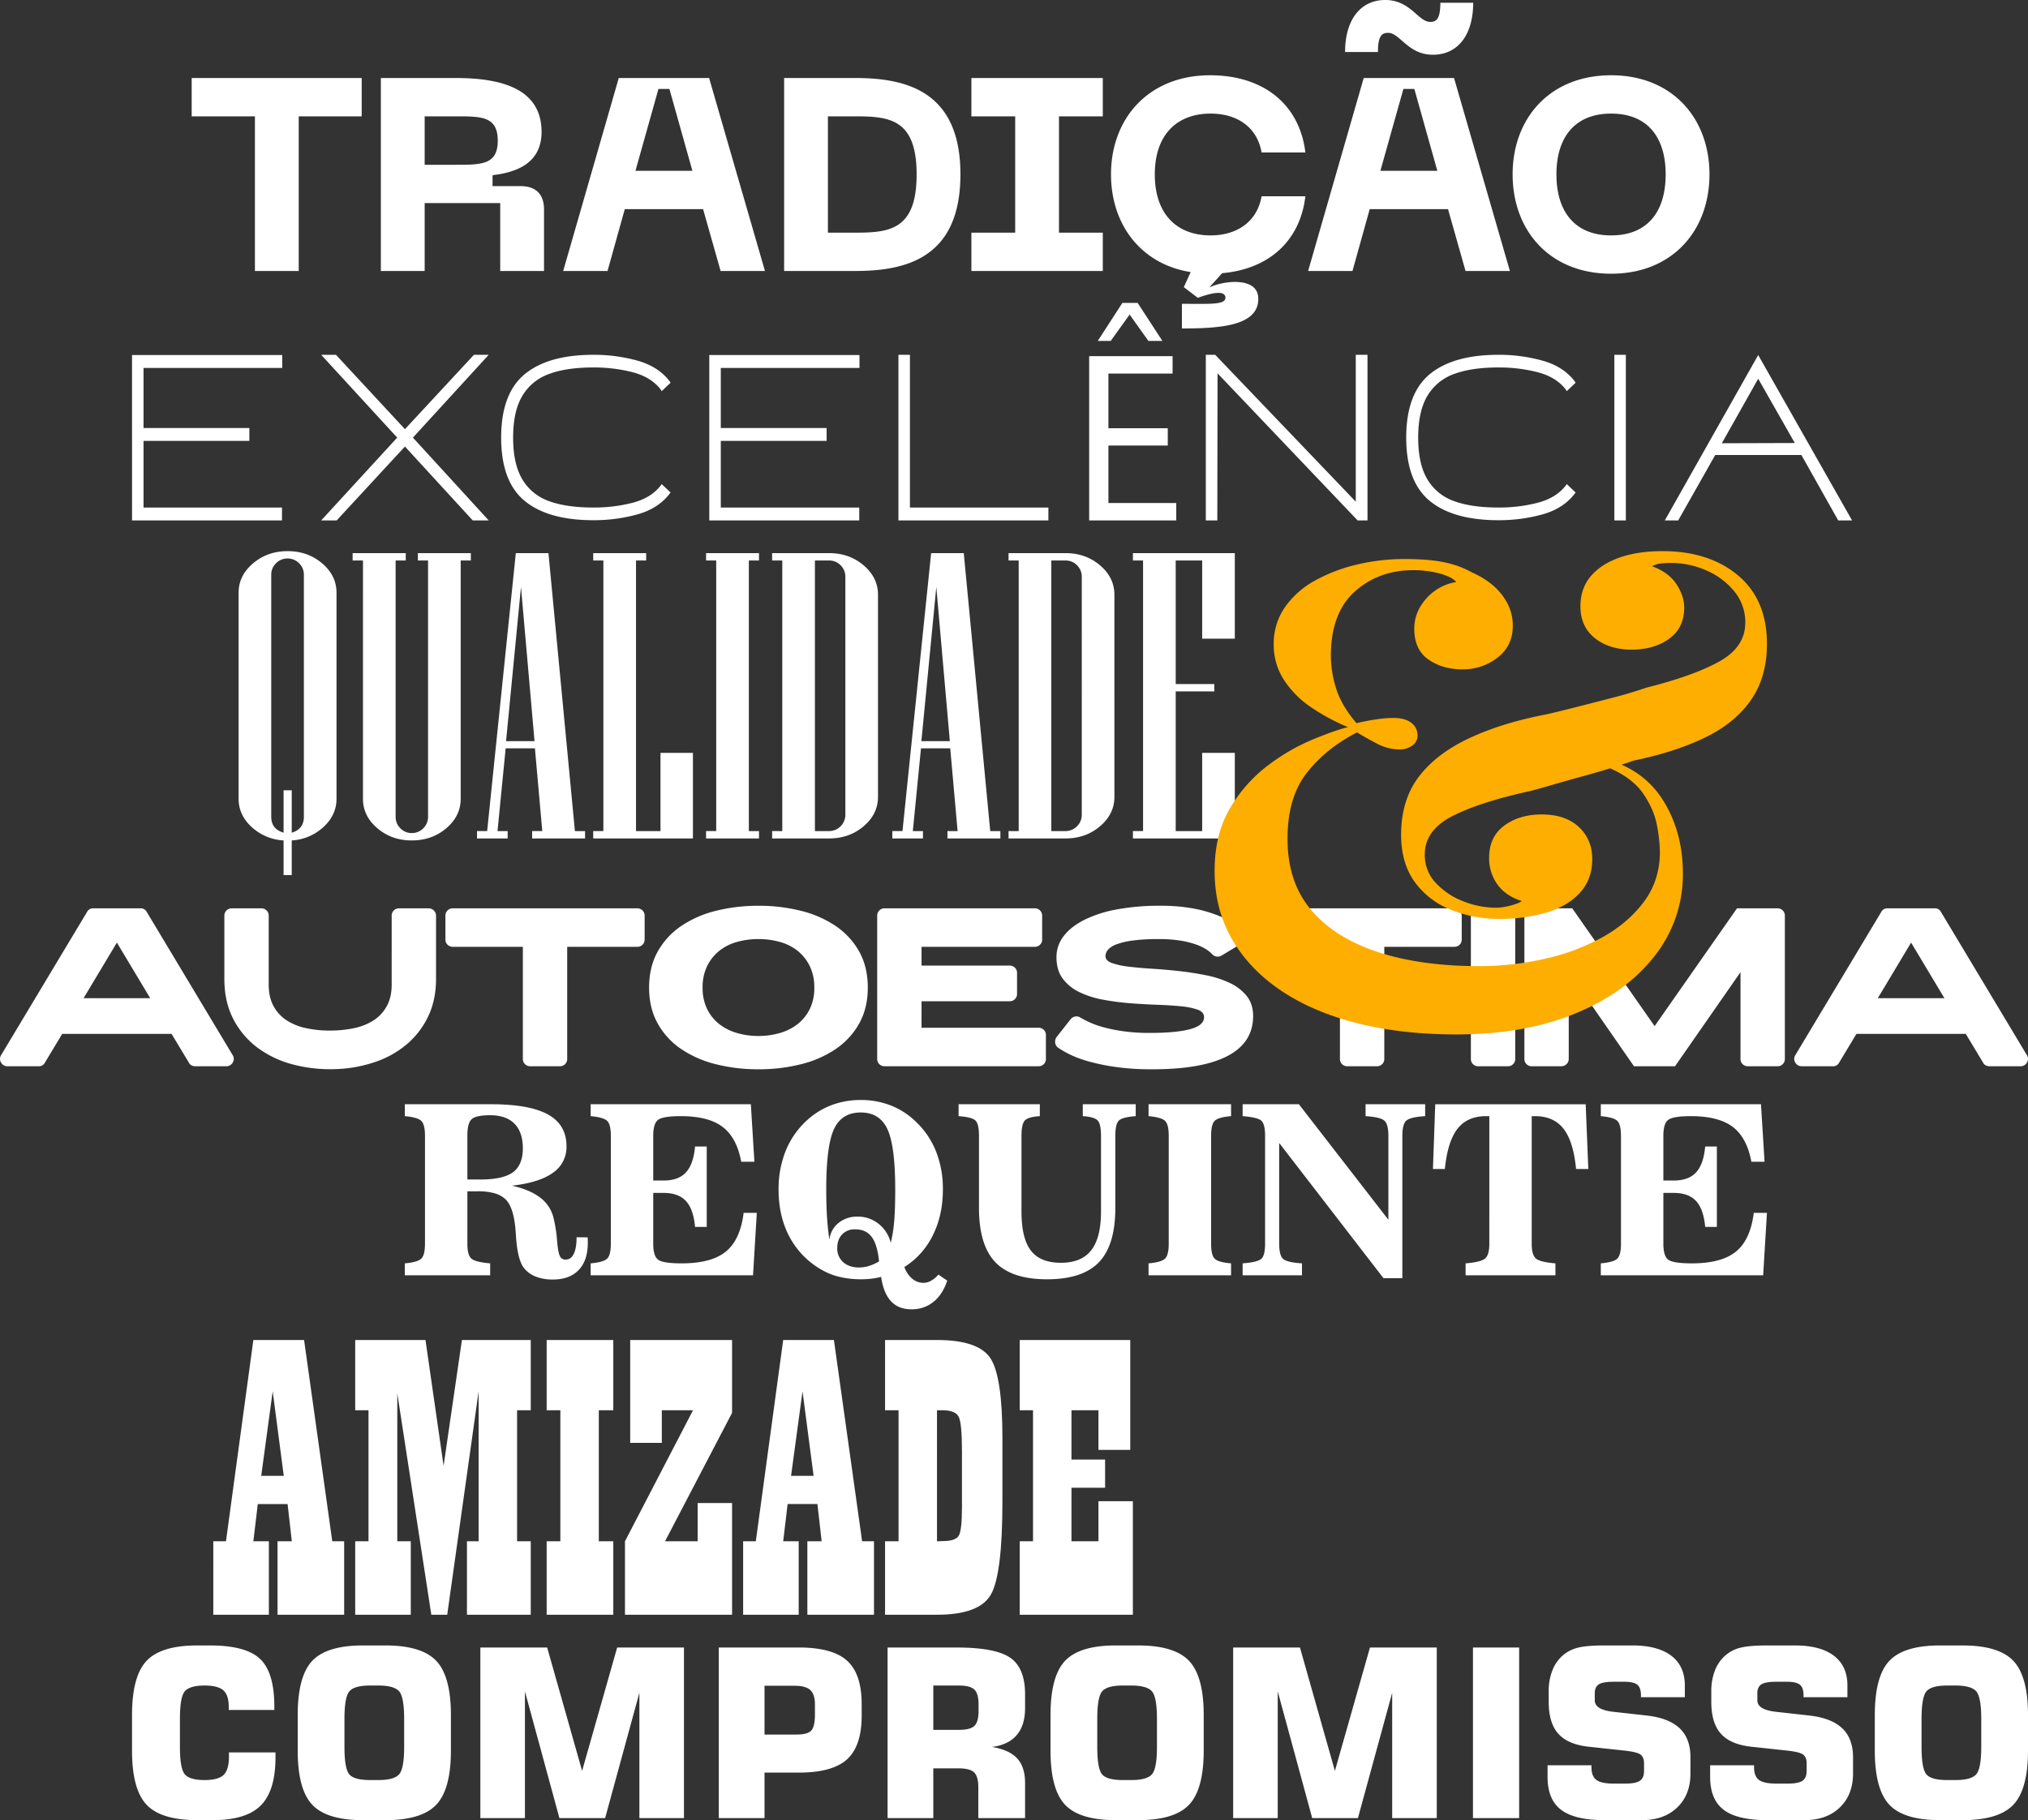<svg xmlns="http://www.w3.org/2000/svg" width="1503.752" height="1349.875" viewBox="0 0 1503.752 1349.875"><rect x="0" y="0" width="1503.752" height="1349.875" fill="#333333" stroke="none"/><defs><style>      .cls-1 {        fill: #fff;      }      .cls-2 {        fill: #fdae00;      }    </style></defs><g id="tags" transform="translate(-12676.124 -793.03)"><path id="Caminho_1851" data-name="Caminho 1851" class="cls-1" d="M-438.683-143.115H-564.746v28.42h46.893V0h32.48V-114.695h46.69ZM-424.473,0h32.48V-50.344h56.028V0h32.48V-45.675c0-11.165-6.09-17.255-17.255-17.255h-20.909v-8.12c17.255-2.03,36.337-8.526,36.337-32.074,0-32.074-29.638-39.991-63.742-39.991h-55.419Zm32.48-78.764v-35.931h22.939c19.285,0,31.262,0,31.262,18.067,0,17.864-11.977,17.864-31.262,17.864ZM-172.55,0h32.886l-41.412-143.115h-66.99L-289.275,0h32.886L-243.6-45.878h58.058Zm-63.133-74.3,17.052-60.7h8.12l17.052,60.7Zm163.009-68.817h-52.78V0h52.78C-34.51,0,5.278-9.947,5.278-71.659,5.278-133.168-34.51-143.115-72.674-143.115Zm0,114.7h-20.3v-86.275h20.3c25.375,0,45.472,2.03,45.472,43.036C-27.2-30.45-47.3-28.42-72.674-28.42Zm183.512-86.275v-28.42H13.4v28.42h32.48V-28.42H13.4V0h97.44V-28.42H78.358v-86.275Zm79.982,88.3c-24.969,0-41.412-15.631-41.412-45.269,0-29.435,16.443-45.066,41.412-45.066,19.488,0,34.51,9.947,37.758,28.826h32.48c-4.263-35.322-30.653-57.246-70.644-57.246-45.472,0-73.486,31.871-73.486,73.486C116.928-34.51,139.055-5.075,176,.812l-5.075,11.165,10.353,7.917c8.12-2.842,12.18-3.654,15.834-3.654,2.842,0,4.669,1.421,4.669,3.451,0,5.481-10.556,4.669-32.277,4.669V42.63c28.826,0,56.637-2.03,56.637-21.924,0-10.15-9.135-12.586-17.458-12.586a48.776,48.776,0,0,0-18.879,4.06l9.541-10.556c34.916-3.045,57.855-24.157,61.712-57.043h-32.48C225.33-36.54,210.308-26.39,190.82-26.39ZM322.364-176.61c8.932,0,14.616,16.24,33.292,16.24S385.5-175.392,385.5-198.94h-24.36c0,12.18-3.045,14.21-7.511,14.21-8.932,0-14.616-16.24-33.292-16.24s-29.841,15.022-29.841,38.57h24.36C314.853-174.58,317.9-176.61,322.364-176.61ZM379.813,0H412.7L371.287-143.115H304.3L263.088,0h32.886l12.789-45.878h58.058ZM316.68-74.3,333.732-135h8.12L358.9-74.3Zm98.049,2.639c0,41.818,27.608,73.689,73.08,73.689,45.269,0,72.877-31.871,72.877-73.689,0-41.615-27.608-73.486-72.877-73.486C442.337-145.145,414.729-113.274,414.729-71.659Zm32.48,0c0-27.405,13.6-45.066,40.6-45.066s40.4,17.661,40.4,45.066c0,27.608-13.4,45.269-40.4,45.269S447.209-44.051,447.209-71.659Z" transform="translate(13383 994)"></path><path id="Caminho_1847" data-name="Caminho 1847" class="cls-1" d="M-637.611,0h111.186V-9.57h-102.66V-58.986h78.474v-9.57h-78.474V-113.1h102.834v-9.57h-111.36Zm264.48-122.844h-10.962l-51.156,55.158L-486.4-122.844h-10.962l56.376,61.422L-497.367,0h11.484l50.634-54.81L-384.963,0h11.832l-56.2-61.422ZM-244.893-26.97l-.7,1.044q-7.134,9.222-20.706,12.789A114.687,114.687,0,0,1-295.527-9.57q-20.01,0-32.973-4.785a37.222,37.222,0,0,1-19.749-16.182q-6.786-11.4-6.786-30.885t6.786-30.885A37.635,37.635,0,0,1-328.5-108.576q12.963-4.872,32.973-4.872a114.688,114.688,0,0,1,29.232,3.567q13.572,3.567,20.706,12.789l.7,1.218,6.612-6.264-.7-1.044q-8.352-10.962-23.838-15.312a120.429,120.429,0,0,0-32.712-4.35q-33.582,0-50.982,14.442t-17.4,46.98q0,32.538,17.4,46.893T-295.527-.174a120.149,120.149,0,0,0,32.8-4.35q15.4-4.35,23.751-15.312l.7-.87ZM-209.571,0H-98.385V-9.57h-102.66V-58.986h78.474v-9.57h-78.474V-113.1H-98.211v-9.57h-111.36ZM-69.327,0H41.859V-9.57H-60.8V-122.844h-8.526Zm206,0H72.1V-121.834h61.852v12.914H86.373v40.526h44.01v12.829H86.373v42.65h50.3ZM126.39-133.134H116.025l-13.934-19.541L88.073-133.134h-9.6l18.267-28.207h11.3Zm143.385,10.29V-13.92L165.549-122.844h-6.96V0h8.526l.174-109.1L271.167,0h7.308V-122.844ZM426.2-26.97l-.7,1.044Q418.371-16.7,404.8-13.137A114.687,114.687,0,0,1,375.567-9.57q-20.01,0-32.973-4.785a37.222,37.222,0,0,1-19.749-16.182q-6.786-11.4-6.786-30.885t6.786-30.885a37.635,37.635,0,0,1,19.749-16.269q12.963-4.872,32.973-4.872a114.688,114.688,0,0,1,29.232,3.567q13.572,3.567,20.706,12.789l.7,1.218,6.612-6.264-.7-1.044q-8.352-10.962-23.838-15.312a120.429,120.429,0,0,0-32.712-4.35q-33.582,0-50.982,14.442t-17.4,46.98q0,32.538,17.4,46.893T375.567-.174a120.149,120.149,0,0,0,32.8-4.35q15.4-4.35,23.751-15.312l.7-.87ZM461.523,0h8.526V-122.844h-8.526ZM568.185-122.67,498.933,0h9.918l27.492-48.546H600.2L627.519,0h10.266Zm27.144,65.25-54.114.174,26.97-47.85Z" transform="translate(13411.638 1179)"></path><path id="Caminho_1848" data-name="Caminho 1848" class="cls-1" d="M-139.633,61.029q0,11.952-9.665,20.88a37.761,37.761,0,0,1-23.536,9.96v25.675h-6.05V91.869a37.926,37.926,0,0,1-23.683-9.96q-9.665-8.927-9.665-20.88V-91.844q0-12.69,10.7-21.765t25.6-9.075q15.051,0,25.675,9.075t10.624,21.765Zm-24.2,13.28V-105.124a11.66,11.66,0,0,0-3.541-8.558,11.66,11.66,0,0,0-8.559-3.541,11.66,11.66,0,0,0-8.558,3.541,11.66,11.66,0,0,0-3.541,8.558V74.309q0,9.149,9.149,11.8V54.684h6.05v31.43Q-163.833,83.458-163.833,74.309Zm123.8-190.057h-7.526V61.029q0,12.69-10.624,21.765t-25.675,9.075q-14.9,0-25.528-9.075t-10.624-21.765V-115.748h-7.673v-5.46h39.4v5.46h-7.526V74.309a11.66,11.66,0,0,0,3.541,8.558,11.49,11.49,0,0,0,8.411,3.541A11.66,11.66,0,0,0-75.3,82.868a11.66,11.66,0,0,0,3.541-8.558V-115.748h-7.526v-5.46H-40.03ZM44.67,90.393H5.419v-5.46h7.526L7.485,23.548H-14.207l-6.05,61.385h7.526v5.46H-35.455v-5.46h7.526L-6.681-121.208h24.2L37.144,84.933H44.67ZM7.189,18.236-2.845-96.123-13.912,18.236ZM124.647,90.393H50.72v-5.46h7.526V-115.748H50.72v-5.46H89.971v5.46H82.445V84.933h18.15V26.942h24.052Zm48.99,0H134.386v-5.46h7.526V-115.748h-7.526v-5.46h39.251v5.46h-7.526V84.933h7.526Zm88.241-30.84q0,12.69-10.624,21.765t-25.675,9.075h-42.2v-5.46H190.9V-115.748h-7.526v-5.46h42.2q15.051,0,25.675,9.075t10.624,21.765Zm-24.2,13.28V-103.648a11.66,11.66,0,0,0-3.541-8.558,11.66,11.66,0,0,0-8.559-3.541H215.1V84.933h10.477a12.091,12.091,0,0,0,12.1-12.1Zm114.949,17.56H313.377v-5.46H320.9l-5.46-61.385H293.751L287.7,84.933h7.526v5.46H272.5v-5.46h7.526l21.249-206.141h24.2L345.1,84.933h7.526Zm-37.48-72.157L305.113-96.123,294.046,18.236ZM437.179,59.553q0,12.69-10.624,21.765T400.88,90.393h-42.2v-5.46H366.2V-115.748h-7.526v-5.46h42.2q15.051,0,25.675,9.075t10.624,21.765Zm-24.2,13.28V-103.648a11.66,11.66,0,0,0-3.541-8.558,11.66,11.66,0,0,0-8.558-3.541H390.4V84.933H400.88a12.091,12.091,0,0,0,12.1-12.1Zm113.474,17.56H450.9v-5.46h7.526V-115.748H450.9v-5.46h75.551v63.451h-24.2v-57.991H482.628v91.635h28.627v5.46H482.628V84.933h19.625V26.942h24.2Z" transform="translate(13065.279 1324.456)"></path><path id="Caminho_1845" data-name="Caminho 1845" class="cls-1" d="M-687.3-114.318a4.894,4.894,0,0,1,4.7-2.61h34.8a4.893,4.893,0,0,1,4.7,2.61L-579.42-8.178a5.14,5.14,0,0,1,.087,5.655,5.289,5.289,0,0,1-4.785,2.7h-22.968a6.309,6.309,0,0,1-2.7-.609,4.189,4.189,0,0,1-2-2l-12.876-21.4h-81.084l-12.876,21.4a4.893,4.893,0,0,1-4.7,2.61h-22.968a5.289,5.289,0,0,1-4.785-2.7,5.14,5.14,0,0,1,.087-5.655Zm46.806,64.032L-665.2-91.524-689.91-50.286Zm138.5,52.548a108.874,108.874,0,0,1-32.277-3.306,76.291,76.291,0,0,1-26.622-12.528A61.572,61.572,0,0,1-578.9-34.887q-6.612-12.789-6.612-29.667V-111.36a5.42,5.42,0,0,1,1.566-4,5.419,5.419,0,0,1,4-1.566h21.75a5.42,5.42,0,0,1,4,1.566,5.42,5.42,0,0,1,1.566,4v50.982q0,9.4,3.567,15.921A29.069,29.069,0,0,0-539.4-33.93,42.65,42.65,0,0,0-525.045-28.1a81.7,81.7,0,0,0,17.661,1.827,86.9,86.9,0,0,0,17.748-1.74,43.284,43.284,0,0,0,14.616-5.742A29.063,29.063,0,0,0-465.1-44.37q3.654-6.612,3.654-16.008V-111.36a5.42,5.42,0,0,1,1.566-4,5.207,5.207,0,0,1,3.828-1.566h21.924a5.5,5.5,0,0,1,3.915,1.566,5.271,5.271,0,0,1,1.653,4v46.806q0,15.486-5.742,27.579a61.815,61.815,0,0,1-15.66,20.619A71.788,71.788,0,0,1-473.28-3.132,100.037,100.037,0,0,1-501.99,2.262Zm85.956-90.654a5.42,5.42,0,0,1-4-1.566,5.207,5.207,0,0,1-1.566-3.828V-111.36a5.42,5.42,0,0,1,1.566-4,5.42,5.42,0,0,1,4-1.566h136.59a5.42,5.42,0,0,1,4,1.566,5.42,5.42,0,0,1,1.566,4v17.574a5.207,5.207,0,0,1-1.566,3.828,5.419,5.419,0,0,1-4,1.566H-331.3V-5.22a5.193,5.193,0,0,1-1.574,3.828A5.25,5.25,0,0,1-336.72.174h-22.038a5.25,5.25,0,0,1-3.85-1.566,5.193,5.193,0,0,1-1.574-3.828V-88.392Zm226.548-30.45a128.053,128.053,0,0,1,31.494,3.741,79.986,79.986,0,0,1,25.839,11.31,55.506,55.506,0,0,1,17.4,18.966q6.351,11.4,6.351,26.709,0,15.138-6.351,26.535a55.506,55.506,0,0,1-17.4,18.966,79.986,79.986,0,0,1-25.839,11.31,128.053,128.053,0,0,1-31.494,3.741A128.052,128.052,0,0,1-220.98-1.305a79.986,79.986,0,0,1-25.839-11.31,55.506,55.506,0,0,1-17.4-18.966q-6.351-11.4-6.351-26.535,0-15.312,6.351-26.709a55.506,55.506,0,0,1,17.4-18.966A79.986,79.986,0,0,1-220.98-115.1,128.053,128.053,0,0,1-189.486-118.842Zm0,96.57a55.932,55.932,0,0,0,16.1-2.262,38.524,38.524,0,0,0,13.137-6.7,32.285,32.285,0,0,0,8.874-11.136,35.2,35.2,0,0,0,3.306-15.747A35.756,35.756,0,0,0-151.38-73.95a32.928,32.928,0,0,0-8.874-11.31,36.578,36.578,0,0,0-13.137-6.7,58.018,58.018,0,0,0-16.1-2.175,58.018,58.018,0,0,0-16.1,2.175,36.578,36.578,0,0,0-13.137,6.7,32.928,32.928,0,0,0-8.874,11.31A35.756,35.756,0,0,0-230.9-58.116a35.2,35.2,0,0,0,3.306,15.747,32.285,32.285,0,0,0,8.874,11.136,38.524,38.524,0,0,0,13.137,6.7A55.932,55.932,0,0,0-189.486-22.272Zm120.93-6.09H18.27A5.207,5.207,0,0,1,22.1-26.8a5.207,5.207,0,0,1,1.566,3.828V-5.22A5.207,5.207,0,0,1,22.1-1.392,5.207,5.207,0,0,1,18.27.174H-96.018a5.25,5.25,0,0,1-3.85-1.566,5.193,5.193,0,0,1-1.574-3.828V-111.36a5.4,5.4,0,0,1,1.574-4,5.25,5.25,0,0,1,3.85-1.566H15.312a5.42,5.42,0,0,1,4,1.566,5.42,5.42,0,0,1,1.566,4v17.574a5.207,5.207,0,0,1-1.566,3.828,5.419,5.419,0,0,1-4,1.566H-68.556v13.92h65.25a5.42,5.42,0,0,1,4,1.566,5.42,5.42,0,0,1,1.566,4v15.312a5.42,5.42,0,0,1-1.566,4,5.42,5.42,0,0,1-4,1.566h-65.25Zm169.3,3.828q19.488,0,29.841-2.784t10.353-8.874q0-3.828-4.7-5.568A51.779,51.779,0,0,0,123.8-44.283q-7.743-.783-17.574-1.131t-20.01-1.131a188.612,188.612,0,0,1-20.01-2.61,69.414,69.414,0,0,1-17.574-5.568A33.358,33.358,0,0,1,36.192-64.728q-4.7-6.264-4.7-16.008a25.223,25.223,0,0,1,5.133-15.312q5.133-6.96,15.051-12.093a90.357,90.357,0,0,1,24.186-7.917,171.01,171.01,0,0,1,32.538-2.784,130.424,130.424,0,0,1,24.447,2,98.575,98.575,0,0,1,17.748,4.959,56.758,56.758,0,0,1,12.093,6.351,61.409,61.409,0,0,1,7.308,6A5.14,5.14,0,0,1,171.564-95a5.315,5.315,0,0,1-2.61,4L153.99-81.954a5.483,5.483,0,0,1-3.654.783,5.642,5.642,0,0,1-3.306-1.653,23.624,23.624,0,0,0-4.437-3.654,36.442,36.442,0,0,0-7.656-3.654A65.994,65.994,0,0,0,123.366-93a99.974,99.974,0,0,0-16.182-1.131A141.926,141.926,0,0,0,88.3-93.09a56.006,56.006,0,0,0-12.093,2.784,15.753,15.753,0,0,0-6.438,4,7.407,7.407,0,0,0-1.914,4.872q0,3.306,4.7,5.046A56.931,56.931,0,0,0,85-73.689q7.743.957,17.574,1.566t20.01,1.74q10.179,1.131,20.01,3.132a74.405,74.405,0,0,1,17.574,5.742,35,35,0,0,1,12.441,9.657q4.7,5.916,4.7,14.79,0,19.662-18.879,29.58T102.66,2.436A189.323,189.323,0,0,1,75.255.7,156.469,156.469,0,0,1,55.071-3.48,80.521,80.521,0,0,1,41.151-8.7a70.945,70.945,0,0,1-8.439-4.872,5.141,5.141,0,0,1-2.175-3.741,5.9,5.9,0,0,1,1.131-4.263l10.266-13.05a5.459,5.459,0,0,1,3.393-2.088,5.289,5.289,0,0,1,3.741.7q2.61,1.566,6.873,3.567A67.8,67.8,0,0,0,66.468-28.71a118.582,118.582,0,0,0,14.79,2.958A139.059,139.059,0,0,0,100.746-24.534Zm89.088-63.858a5.42,5.42,0,0,1-4-1.566,5.207,5.207,0,0,1-1.566-3.828V-111.36a5.42,5.42,0,0,1,1.566-4,5.42,5.42,0,0,1,4-1.566h136.59a5.42,5.42,0,0,1,4,1.566,5.42,5.42,0,0,1,1.566,4v17.574a5.207,5.207,0,0,1-1.566,3.828,5.42,5.42,0,0,1-4,1.566H274.572V-5.22A5.193,5.193,0,0,1,273-1.392a5.25,5.25,0,0,1-3.85,1.566H247.11a5.25,5.25,0,0,1-3.85-1.566,5.193,5.193,0,0,1-1.574-3.828V-88.392ZM366.24-116.928a5.25,5.25,0,0,1,3.85,1.566,5.4,5.4,0,0,1,1.574,4V-5.22a5.193,5.193,0,0,1-1.574,3.828A5.25,5.25,0,0,1,366.24.174H344.2a5.25,5.25,0,0,1-3.85-1.566,5.193,5.193,0,0,1-1.574-3.828V-111.36a5.4,5.4,0,0,1,1.574-4,5.25,5.25,0,0,1,3.85-1.566ZM411.336-5.22a5.071,5.071,0,0,1-1.653,3.828A5.5,5.5,0,0,1,405.768.174H383.844a5.207,5.207,0,0,1-3.828-1.566A5.207,5.207,0,0,1,378.45-5.22V-111.36a5.42,5.42,0,0,1,1.566-4,5.207,5.207,0,0,1,3.828-1.566h30.1L475.02-29.58l61.074-87.348h30.1a5.207,5.207,0,0,1,3.828,1.566,5.42,5.42,0,0,1,1.566,4V-5.22a5.207,5.207,0,0,1-1.566,3.828A5.207,5.207,0,0,1,566.2.174H544.272a5.42,5.42,0,0,1-4-1.566A5.207,5.207,0,0,1,538.7-5.22V-69.6L490.158.174h-30.45L411.336-69.6ZM643.1-114.318a4.894,4.894,0,0,1,4.7-2.61h34.8a4.893,4.893,0,0,1,4.7,2.61L750.984-8.178a5.14,5.14,0,0,1,.087,5.655,5.289,5.289,0,0,1-4.785,2.7H723.318a6.309,6.309,0,0,1-2.7-.609,4.189,4.189,0,0,1-2-2l-12.876-21.4H624.66l-12.876,21.4a4.893,4.893,0,0,1-4.7,2.61H584.118a5.289,5.289,0,0,1-4.785-2.7,5.14,5.14,0,0,1,.087-5.655ZM689.91-50.286,665.2-91.524,640.494-50.286Z" transform="translate(13428 1583.614)"></path><path id="Caminho_1849" data-name="Caminho 1849" class="cls-1" d="M-460.318-103.737v32.71h9.6q16.907,0,24.214-5.4t7.307-17.714q0-11.979-6.2-18.267t-18.012-6.287q-10.45,0-13.679,2.889T-460.318-103.737Zm0,80.288q0,8.5,2.974,11.087t13.934,3.526V0h-63.3V-8.836q9.431-.85,12.192-3.483t2.761-11.13V-103.4q0-8.5-2.761-11.13t-12.192-3.483v-8.836H-442.9q28.632,0,42.353,7.6t13.721,23.577A23.007,23.007,0,0,1-396.9-76q-10.068,7.264-30.374,9.558,13.254,2.974,20.815,8.751A26.311,26.311,0,0,1-396.6-43.16a101.474,101.474,0,0,1,2.8,17.672q.425,4.248.68,6.032.765,4.673,2,6.245a4.407,4.407,0,0,0,3.7,1.572q3.908,0,5.99-4.248t2.082-12.319l8.156.085q.085.68.127,1.529t.042,2.549q0,13.084-6.754,20.136t-19.159,7.052a33.977,33.977,0,0,1-12.7-2.167,20.757,20.757,0,0,1-8.708-6.33q-4.843-6.2-5.947-23.874-.085-1.444-.17-2.294-1.189-18.946-7.816-25.063a20.392,20.392,0,0,0-8.114-4.291,45.328,45.328,0,0,0-12.277-1.4h-7.646ZM-368.9,0V-8.836q9.431-.85,12.192-3.483t2.761-11.13V-103.4q0-8.5-2.761-11.13t-12.192-3.483v-8.836h118.775l2.634,42.65h-9.771q-3.313-17.927-13.849-25.871t-31.011-7.944q-12.744,0-16.567,2.591t-3.823,12.022v33.135h7.646q11.045,0,16.61-6.032t6.754-19.2h8.666v59.643H-291.5q-1.189-13.169-6.754-19.2t-16.61-6.032h-7.646v37.638q0,9.516,3.866,12.064t17.2,2.549q22.09,0,32.795-8.751T-255.478-46.3h9.771l-2.8,46.3Zm215.376,1.189a51.794,51.794,0,0,1-7.349,1.359,68.048,68.048,0,0,1-7.6.425,67.822,67.822,0,0,1-15.675-1.742,47.586,47.586,0,0,1-13.042-5.055A60.941,60.941,0,0,1-221.238-28.08q-8.326-15.335-8.326-35.471a75.867,75.867,0,0,1,4.97-27.952,62.207,62.207,0,0,1,14.656-22.09A57.013,57.013,0,0,1-191.12-125.87a60.5,60.5,0,0,1,22.472-4.121,60.494,60.494,0,0,1,22.472,4.121,56.1,56.1,0,0,1,18.734,12.277A61.763,61.763,0,0,1-112.7-91.545a75.775,75.775,0,0,1,4.97,27.995q0,18.946-7.434,33.857A57.893,57.893,0,0,1-136.277-6.117,19.818,19.818,0,0,0-130.5,2.506a12.722,12.722,0,0,0,8.326,3.1,11.531,11.531,0,0,0,5.65-1.529,21.343,21.343,0,0,0,5.48-4.588l6.542,4.5q-3.483,10.365-10.28,15.8a25.3,25.3,0,0,1-16.312,5.438q-9.516,0-15.081-5.947T-153.524,1.189Zm-1.529-11.47q-1.274-12.574-5.48-18.182t-12.277-5.607a12.712,12.712,0,0,0-9.643,3.781q-3.611,3.781-3.611,10.068a13.389,13.389,0,0,0,4.418,10.493q4.418,3.951,11.725,3.951a25.287,25.287,0,0,0,7.264-1.1A34.778,34.778,0,0,0-155.054-10.28Zm8.666-13.764a99.348,99.348,0,0,0,2.506-15.633q.807-9.006.807-23.874,0-32.455-5.777-44.817t-19.8-12.362q-14.1,0-19.838,12.362t-5.735,44.817q0,11.47.595,20.6t1.784,16.525a18.2,18.2,0,0,1,6.712-12.362A21.709,21.709,0,0,1-170.941-43.5a24.393,24.393,0,0,1,15.505,5.31A25.622,25.622,0,0,1-146.388-24.044Zm65.42-79.354q0-9.006-2.719-11.47t-12.4-3.144v-8.836h60.237v8.836q-8.326.51-10.96,3.059T-49.447-103.4v56.074q0,19.966,6.967,29.014t22.26,9.048q15.208,0,22.472-9.261t7.264-28.8V-103.4q0-9.006-2.634-11.555t-10.875-3.059v-8.836H35.259v8.836q-9.6.68-12.362,3.144T20.136-103.4v53.44q0,27.612-12.149,40.271T-30.5,2.974q-26.253,0-38.36-12.7T-80.968-49.957Zm140.7,0q0-8.5-2.761-11.13t-12.192-3.483v-8.836h61.172v8.836q-9.261.765-12.022,3.356T91.163-103.4v79.948q0,8.666,2.761,11.257t12.022,3.356V0H44.774V-8.836q9.431-.85,12.192-3.483t2.761-11.13ZM222.6-41.206V-103.4q0-8.836-3.1-11.385t-13.806-3.229v-8.836h44.18v8.836q-10.96.68-13.934,3.271T232.963-103.4V2.124H218.944L141.63-98.13v74.681q0,8.751,2.974,11.342t13.934,3.271V0h-44.01V-8.836q10.96-.85,13.806-3.313t2.846-11.3V-103.4q0-8.836-2.846-11.3t-13.806-3.313v-8.836h41.716Zm74.851-76.8h-2.464q-13.849,0-21.155,9.388t-9.346,29.779h-8.836l1.7-48H368.9l1.954,48h-9.091q-1.954-20.391-9.261-29.779t-21.155-9.388h-2.464v94.562q0,8.326,3.1,11t14.486,3.611V0H279.861V-8.836q11.385-.935,14.486-3.611t3.1-11ZM380.115,0V-8.836q9.431-.85,12.192-3.483t2.761-11.13V-103.4q0-8.5-2.761-11.13t-12.192-3.483v-8.836H498.891l2.634,42.65h-9.771q-3.313-17.927-13.849-25.871t-31.011-7.944q-12.744,0-16.567,2.591T426.5-103.4v33.135h7.646q11.045,0,16.61-6.032t6.754-19.2h8.666v59.643h-8.666q-1.189-13.169-6.754-19.2t-16.61-6.032H426.5v37.638q0,9.516,3.866,12.064t17.2,2.549q22.09,0,32.795-8.751T493.538-46.3h9.771L500.5,0Z" transform="translate(13483 1738.813)"></path><path id="Caminho_1850" data-name="Caminho 1850" class="cls-1" d="M-98,33.3V87.778h-49.407V33.3h10.6l-3.135-27.614H-162.04L-165.324,33.3h11.494V87.778h-41.2V33.3h9.4l20.3-149.267h37.615l20.9,149.267Zm-44.78-48.512-8.21-62.692L-159.5-15.216ZM40.366-115.972v52.094H30.216V33.3h10.15V87.778H-6.951V33.3H1.706v-111.2L-21.579,87.778H-33.372L-58.6-76.416V33.3h10V87.778h-41.2V33.3h9.852V-63.877h-9.852v-52.094H-37.7L-24.266-22.68l13.583-93.292Zm61.2,0v52.094H90.819V33.3h10.747V87.778H52.158V33.3h10.15V-63.877H52.158v-52.094Zm88.068,0v54.035L139.928,33.3h24.181V4.935h25.525V87.778h-79.41V33.3l50.452-97.173H137.539V-39.7H114.1v-76.275ZM294.867,33.3V87.778H245.459V33.3h10.6L252.923,5.681H230.831L227.547,33.3h11.494V87.778h-41.2V33.3h9.4l20.3-149.267h37.615L286.06,33.3Zm-44.78-48.512-8.21-62.692-8.508,62.692Zm52.99-100.755h38.511q30.6,0,39.556,13.434T390.1-43.129V3.741q0,54.184-8.583,69.111T341.587,87.778H303.076V33.3h10V-63.877h-10Zm38.511,52.094V33.3l4.329-.149q9.553,0,11.867-4.1T360.1,7.92v-41.2q0-20.748-2.388-25.674t-12.24-4.926Zm143.3-52.094v81.5H461.3V-63.877h-20v36.57h24.928v20.9H441.3V33.3h20V3.591h25.525V87.778H402.936V33.3h9.852V-63.877h-9.852v-52.094Z" transform="translate(13029.315 1902.79)"></path><path id="Caminho_1846" data-name="Caminho 1846" class="cls-1" d="M-596.6-48.683v3.653q0,24.724-10.875,35.641t-35.6,10.917h-11.47q-26.848,0-37.638-11.427t-10.79-40.229V-76.38q0-28.8,10.79-40.229t37.638-11.427h9.346q26.678,0,37.213,10.025t10.535,35.344V-80.2H-631.26V-82.5q0-8.666-3.993-12.234T-649.187-98.3q-10.96,0-14.613,4.248t-3.653,20.476v20.815q0,16.143,3.653,20.348t14.613,4.206q10.28,0,14.188-3.866t3.908-13.721v-2.889Zm51.146-24.894v20.815q0,16.228,3.647,20.391t15.264,4.163h6.275q11.617,0,15.348-4.248t3.731-20.306V-73.576q0-16.143-3.731-20.433T-520.264-98.3h-6.275q-11.533,0-15.222,4.248T-545.449-73.576Zm-34.664-2.8q0-28.8,10.784-40.229t37.617-11.427h16.62q26.918,0,37.745,11.47t10.827,40.187v26.253q0,28.717-10.827,40.187t-37.745,11.47h-16.62q-26.833,0-37.617-11.427t-10.784-40.229Zm236.871-50.127h49.532V0h-33.05V-92.947L-352.163,0h-33.9l-25.573-93.967V0h-33.05V-126.507h49.532L-369.24-35ZM-267.882,0V-126.507h59.3q25.063,0,35.854,9.813t10.79,32.328v8.326q0,22.6-10.833,32.455t-35.811,9.855h-25.4V0Zm33.9-61.937h23.619q8.326,0,11.045-2.974T-196.6-76.89V-84.2q0-7.562-3.441-10.748t-11.682-3.186h-22.26Zm125.147-3.483h18.946q8.5,0,11.555-2.974t3.059-10.96V-84.2q0-8.071-3.1-11.087T-89.889-98.3h-18.946ZM-142.734,0V-126.507h50.977q29.227,0,40.1,7.689t10.875,26.975v10.2q0,12.829-6.2,20.093t-18.352,8.793q12.829,2.124,18.691,8.5t5.862,18.182V0H-75.445V-22.77q0-8.071-3.1-11.087t-11.512-3.016h-18.776V0ZM12.744-73.576v20.815q0,16.228,3.647,20.391t15.264,4.163H37.93q11.617,0,15.348-4.248t3.731-20.306V-73.576q0-16.143-3.731-20.433T37.93-98.3H31.655q-11.533,0-15.222,4.248T12.744-73.576Zm-34.664-2.8q0-28.8,10.784-40.229t37.617-11.427H43.1q26.918,0,37.745,11.47T91.673-76.38v26.253q0,28.717-10.827,40.187T43.1,1.529H26.481Q-.352,1.529-11.136-9.9T-21.92-50.127Zm236.871-50.127h49.532V0h-33.05V-92.947L206.03,0h-33.9L146.558-93.967V0h-33.05V-126.507H163.04L188.953-35ZM291.331,0V-126.507H325.57V0Zm55.31-39.167h32.54v1.274q0,6.882,3.653,9.6t12.914,2.719h8.5q7.731,0,10.833-2.082t3.1-7.349v-5.522q0-4.5-2.464-6.457t-11.13-2.974l-27.527-2.974q-15.378-1.7-22.472-9.643T347.49-86.15v-7.816a41.7,41.7,0,0,1,2.8-15.76,28.056,28.056,0,0,1,8.156-11.342,26.909,26.909,0,0,1,11.13-5.4q6.542-1.572,19.541-1.572h20.306q18.946,0,28.972,7.646T448.424-98.3v8.666h-32.54v-1.359q0-5.692-2.676-7.9t-9.643-2.209h-7.816q-8.071,0-11.087,1.912t-3.016,6.584v5.268q0,6.967,13.679,8.5l25.063,2.8q16.228,1.869,24.214,9.473T452.587-45.2V-33.05q0,15.718-9.771,25.148T416.563,1.529H388.951q-22.175,0-32.243-7.646t-10.068-24.3Zm120.56,0h32.54v1.274q0,6.882,3.653,9.6t12.914,2.719h8.5q7.731,0,10.833-2.082t3.1-7.349v-5.522q0-4.5-2.464-6.457t-11.13-2.974l-27.527-2.974q-15.378-1.7-22.472-9.643T468.05-86.15v-7.816a41.7,41.7,0,0,1,2.8-15.76,28.056,28.056,0,0,1,8.156-11.342,26.909,26.909,0,0,1,11.13-5.4q6.542-1.572,19.541-1.572h20.306q18.946,0,28.972,7.646T568.983-98.3v8.666h-32.54v-1.359q0-5.692-2.676-7.9t-9.643-2.209h-7.816q-8.071,0-11.087,1.912T502.2-92.607v5.268q0,6.967,13.679,8.5l25.063,2.8q16.228,1.869,24.214,9.473T573.146-45.2V-33.05q0,15.718-9.771,25.148T537.123,1.529H509.511q-22.175,0-32.243-7.646T467.2-30.416ZM623.953-73.576v20.815q0,16.228,3.647,20.391t15.264,4.163h6.275q11.617,0,15.348-4.248t3.731-20.306V-73.576q0-16.143-3.731-20.433T649.139-98.3h-6.275q-11.533,0-15.222,4.248T623.953-73.576Zm-34.664-2.8q0-28.8,10.784-40.229t37.617-11.427h16.62q26.918,0,37.745,11.47T702.882-76.38v26.253q0,28.717-10.827,40.187T654.311,1.529H637.69q-26.833,0-37.617-11.427T589.289-50.127Z" transform="translate(13476.994 2141.376)"></path><path id="Caminho_1852" data-name="Caminho 1852" class="cls-2" d="M69.746-119.784q18.992,0,30.68,2.678a70.168,70.168,0,0,1,19.966,7.548,61.939,61.939,0,0,1,14.366,8.766,45.572,45.572,0,0,1,10.957,13.148A35.133,35.133,0,0,1,150.1-70.112q0,14.61-11.2,23.375a41.421,41.421,0,0,1-26.3,8.766q-14.609,0-25.08-7.3T77.051-68.164q0-12.174,8.766-22.158a37.713,37.713,0,0,1,22.4-12.418q-3.409-3.9-12.418-6.331a75.449,75.449,0,0,0-19.723-2.435q-25.323,0-43.1,15.827T15.2-47.711a81.281,81.281,0,0,0,3.9,23.862Q23-11.187,34.2,1.961,42.475.013,49.536-.961a89.715,89.715,0,0,1,11.931-.974q8.766,0,13.392,3.652a11.539,11.539,0,0,1,4.626,9.5,8.815,8.815,0,0,1-3.9,7.3,15.777,15.777,0,0,1-9.74,2.922,36.421,36.421,0,0,1-17.044-4.626Q40.04,12.188,34.683,8.779,11.795,20.467-2.571,38.729T-16.937,87.67q0,32.141,17.531,52.838t49.429,31.167q31.9,10.47,75.239,10.47a219.442,219.442,0,0,0,48.211-5.357,160.137,160.137,0,0,0,43.1-16.07Q235.807,150,247.494,134.177T259.182,97.41a113.254,113.254,0,0,0-2.191-19.723Q254.8,65.756,246.52,53.825T219.249,34.1l3.409-4.383q26.3,8.279,39.933,31.167t13.635,52.594a97.2,97.2,0,0,1-20.94,61.116q-20.94,27.028-58.681,42.611t-88.387,15.583q-40.42,0-73.291-8.279t-56.49-24.106q-23.619-15.827-36.524-38.228t-12.905-50.646q0-27.271,11.444-46.507a107.986,107.986,0,0,1,28-31.654A151.832,151.832,0,0,1,1.568,14.136q16.557-6.818,26.3-9.253A153.059,153.059,0,0,1,.351-9.97a71.615,71.615,0,0,1-19.966-20.21,47.425,47.425,0,0,1-7.548-26.3,47.074,47.074,0,0,1,8.279-27.514A65.372,65.372,0,0,1,3.273-103.714,120.767,120.767,0,0,1,34.44-115.645,151.1,151.1,0,0,1,69.746-119.784Zm191.384-5.844q34.576,0,56,18.018T338.56-56.963q0,24.836-11.931,41.88T292.54,12.675Q270.383,23.389,239.7,29.719q-6.818,2.435-17.044,5.6t-20.94,6.087q-10.714,2.922-20.7,5.844t-17.288,4.87Q125.749,60.4,105.3,70.869T84.842,99.358a29.924,29.924,0,0,0,8.035,20.94,54.256,54.256,0,0,0,20.21,13.636,65.135,65.135,0,0,0,24.349,4.87,39.749,39.749,0,0,0,7.3-.73,48,48,0,0,0,7.3-1.948,24.013,24.013,0,0,0,4.87-2.191q-12.175-3.9-18.262-12.418a33.06,33.06,0,0,1-6.087-19.723q0-15.583,11.2-23.862t27.758-8.279q17.531,0,27.515,9.253t9.983,23.862q0,15.1-9.253,25.08t-24.836,14.609a123.1,123.1,0,0,1-35.063,4.626,94.273,94.273,0,0,1-35.793-6.818,59.924,59.924,0,0,1-26.784-20.7q-9.983-13.879-9.983-34.819,0-25.81,13.149-43.1T118.2,12.918Q142.793,1.474,176.395-4.856q10.227-2.435,22.645-5.6t25.567-6.574q13.149-3.409,24.349-7.3,35.063-8.766,54.3-19.479T322.49-72.547a35.823,35.823,0,0,0-8.035-23.132,54.169,54.169,0,0,0-20.7-15.583,64.341,64.341,0,0,0-26.3-5.6,61.049,61.049,0,0,0-8.035.487,15.819,15.819,0,0,0-6.087,1.948q12.174,4.383,18.018,13.149T277.2-83.748q0,15.1-11.2,23.132t-27.758,8.035q-16.557,0-27.271-8.522T200.257-84.721q0-13.149,7.548-22.158t21.184-13.879Q242.625-125.628,261.13-125.628Z" transform="translate(13647.748 1327.4)"></path></g></svg>
